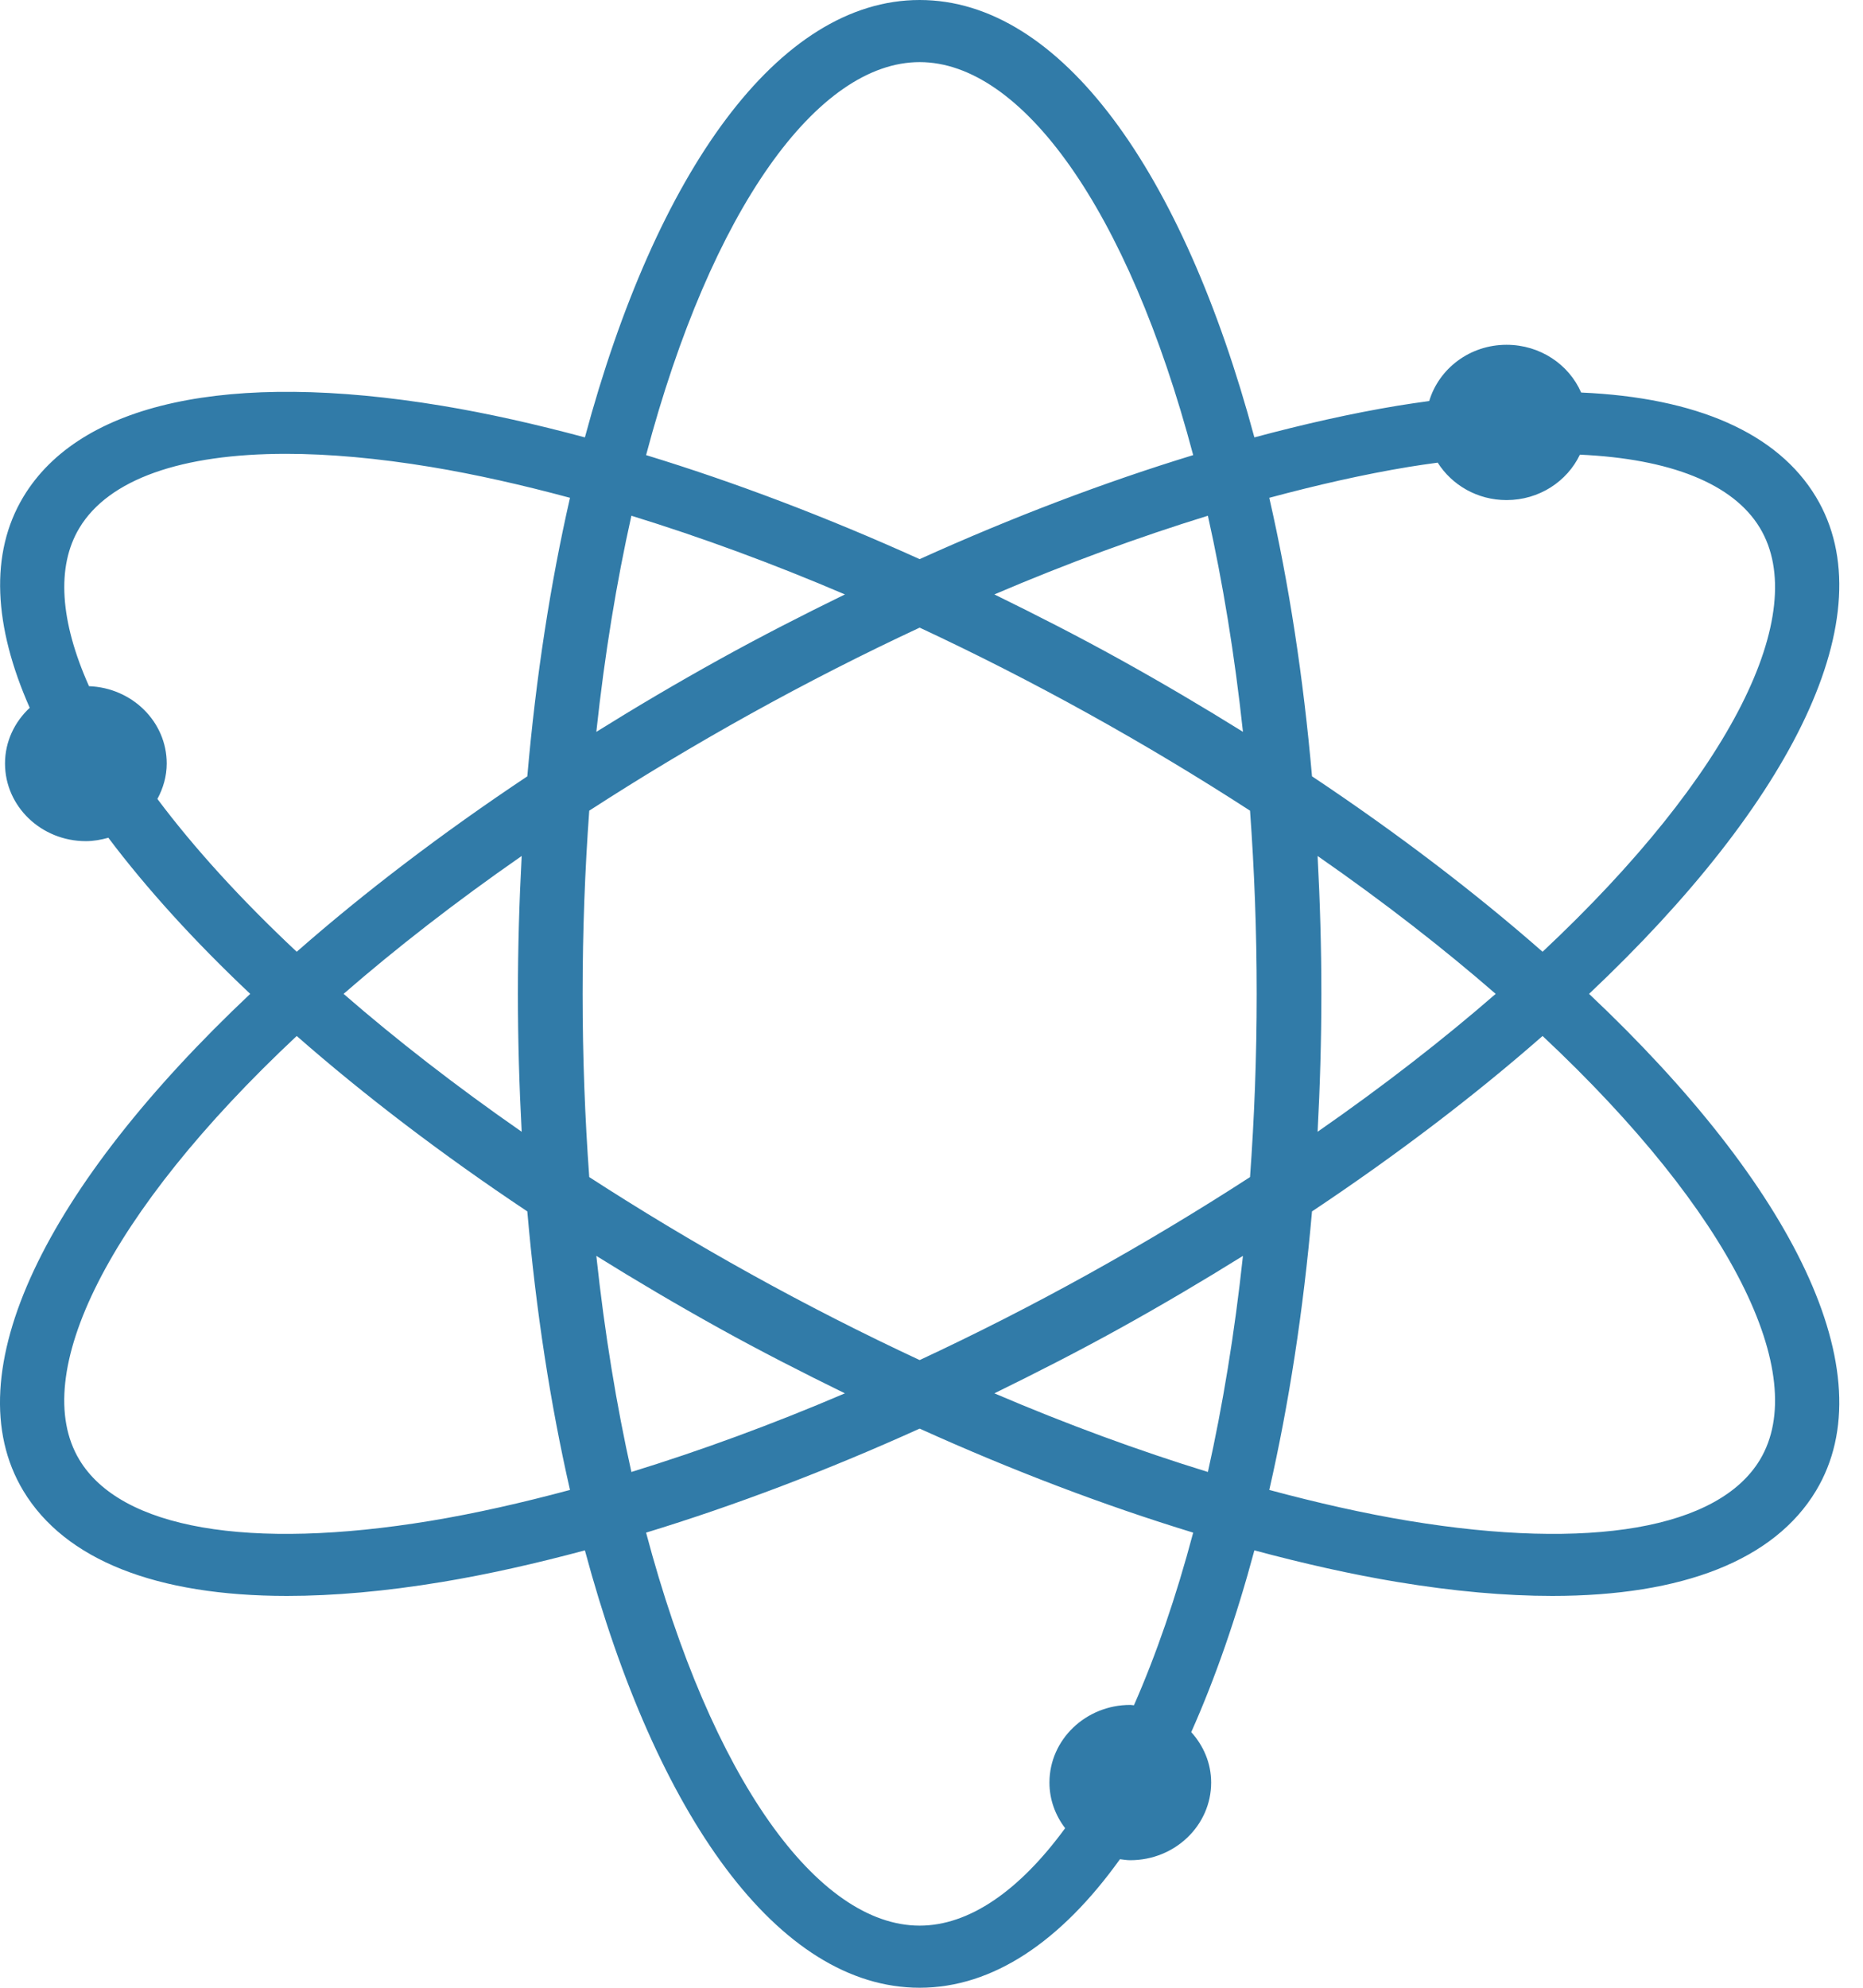 <svg width="45" height="48" viewBox="0 0 45 48" fill="none" xmlns="http://www.w3.org/2000/svg">
<path d="M38.383 24C43.303 19.361 45.57 14.836 43.864 12C42.934 10.454 40.973 9.6 38.192 9.479C37.897 8.802 37.202 8.326 36.39 8.326C35.5 8.326 34.757 8.902 34.522 9.684C34.27 9.719 34.016 9.755 33.755 9.798C32.648 9.981 31.489 10.243 30.299 10.562C28.575 4.149 25.627 0 22.214 0C18.801 0 15.852 4.149 14.128 10.562C12.939 10.243 11.78 9.981 10.673 9.798C5.519 8.945 1.93 9.728 0.563 12C-0.257 13.365 -0.153 15.122 0.718 17.092C0.351 17.433 0.121 17.909 0.121 18.437C0.121 19.473 0.996 20.312 2.074 20.312C2.264 20.312 2.444 20.278 2.617 20.23C3.541 21.456 4.69 22.723 6.044 24C1.124 28.639 -1.143 33.163 0.563 36C1.57 37.672 3.781 38.538 6.933 38.538C8.063 38.538 9.314 38.427 10.673 38.202C11.78 38.019 12.939 37.757 14.128 37.438C15.852 43.851 18.801 48 22.214 48C23.988 48 25.635 46.873 27.052 44.896C27.134 44.906 27.216 44.92 27.302 44.92C28.38 44.92 29.255 44.08 29.255 43.045C29.255 42.578 29.07 42.155 28.774 41.827C29.353 40.528 29.865 39.055 30.299 37.438C31.489 37.757 32.648 38.019 33.755 38.202C35.114 38.427 36.364 38.538 37.494 38.538C40.646 38.538 42.858 37.672 43.864 36C45.57 33.163 43.303 28.639 38.383 24ZM34.02 11.276C34.261 11.236 34.494 11.204 34.727 11.172C35.07 11.712 35.683 12.076 36.39 12.076C37.178 12.076 37.854 11.625 38.162 10.979C40.339 11.078 41.865 11.676 42.511 12.75C43.74 14.795 41.833 18.698 37.26 22.983C35.632 21.555 33.764 20.128 31.691 18.746C31.481 16.341 31.13 14.082 30.659 12.021C31.817 11.71 32.945 11.454 34.02 11.276ZM26.284 30.769C24.93 31.52 23.568 32.212 22.214 32.843C20.86 32.212 19.498 31.52 18.143 30.769C16.758 30.001 15.457 29.216 14.233 28.424C14.13 27.01 14.073 25.535 14.073 24C14.073 22.465 14.13 20.99 14.233 19.576C15.457 18.784 16.758 17.999 18.143 17.231C19.498 16.48 20.86 15.787 22.214 15.156C23.567 15.787 24.929 16.48 26.284 17.231C27.669 17.999 28.971 18.784 30.194 19.576C30.297 20.99 30.355 22.464 30.355 24C30.355 25.535 30.297 27.01 30.194 28.424C28.971 29.216 27.669 30.001 26.284 30.769ZM30.023 30.327C29.821 32.203 29.533 33.948 29.176 35.545C27.504 35.03 25.777 34.398 24.019 33.646C25.035 33.148 26.052 32.63 27.066 32.068C28.087 31.502 29.072 30.919 30.023 30.327ZM20.408 33.646C18.65 34.398 16.923 35.03 15.251 35.545C14.894 33.948 14.606 32.203 14.404 30.327C15.355 30.919 16.34 31.501 17.362 32.068C18.375 32.63 19.392 33.148 20.408 33.646ZM12.601 27.33C11.003 26.219 9.566 25.101 8.299 24C9.566 22.899 11.003 21.781 12.601 20.67C12.543 21.757 12.51 22.867 12.51 24C12.51 25.133 12.543 26.243 12.601 27.33ZM14.404 17.673C14.606 15.797 14.894 14.052 15.251 12.454C16.923 12.969 18.65 13.602 20.409 14.354C19.392 14.851 18.375 15.37 17.362 15.932C16.34 16.498 15.355 17.08 14.404 17.673ZM24.019 14.354C25.777 13.602 27.504 12.97 29.176 12.454C29.533 14.052 29.821 15.797 30.023 17.672C29.072 17.08 28.087 16.498 27.066 15.932C26.052 15.37 25.035 14.851 24.019 14.354ZM31.826 20.67C33.425 21.781 34.861 22.899 36.128 24C34.861 25.101 33.425 26.219 31.826 27.33C31.884 26.243 31.917 25.133 31.917 24C31.917 22.867 31.884 21.757 31.826 20.67ZM22.214 1.5C24.674 1.5 27.243 5.041 28.821 10.99C26.687 11.642 24.465 12.484 22.214 13.502C19.962 12.484 17.74 11.642 15.606 10.99C17.184 5.041 19.753 1.5 22.214 1.5ZM3.802 19.293C3.941 19.035 4.027 18.747 4.027 18.437C4.027 17.428 3.192 16.609 2.15 16.57C1.45 15.004 1.356 13.683 1.917 12.75C2.625 11.572 4.382 10.959 6.908 10.959C7.95 10.959 9.123 11.064 10.408 11.276C11.482 11.454 12.61 11.709 13.768 12.021C13.297 14.082 12.946 16.341 12.737 18.747C10.664 20.128 8.795 21.555 7.167 22.983C5.804 21.706 4.679 20.463 3.802 19.293ZM10.408 36.724C6.01 37.45 2.917 36.913 1.917 35.25C0.687 33.205 2.594 29.301 7.167 25.017C8.795 26.444 10.664 27.871 12.737 29.253C12.946 31.659 13.297 33.917 13.768 35.979C12.61 36.29 11.482 36.546 10.408 36.724ZM27.39 41.179C27.36 41.178 27.332 41.17 27.302 41.17C26.224 41.17 25.349 42.01 25.349 43.045C25.349 43.459 25.492 43.837 25.728 44.147C24.614 45.67 23.401 46.5 22.214 46.5C19.753 46.5 17.184 42.958 15.606 37.01C17.741 36.358 19.962 35.516 22.214 34.498C24.465 35.516 26.687 36.358 28.821 37.01C28.406 38.574 27.922 39.968 27.39 41.179ZM42.511 35.25C41.51 36.913 38.415 37.45 34.02 36.724C32.945 36.546 31.817 36.29 30.659 35.979C31.13 33.917 31.481 31.659 31.691 29.253C33.764 27.871 35.632 26.445 37.26 25.017C41.833 29.301 43.74 33.205 42.511 35.25Z" fill="#317BA8"/>
</svg>
